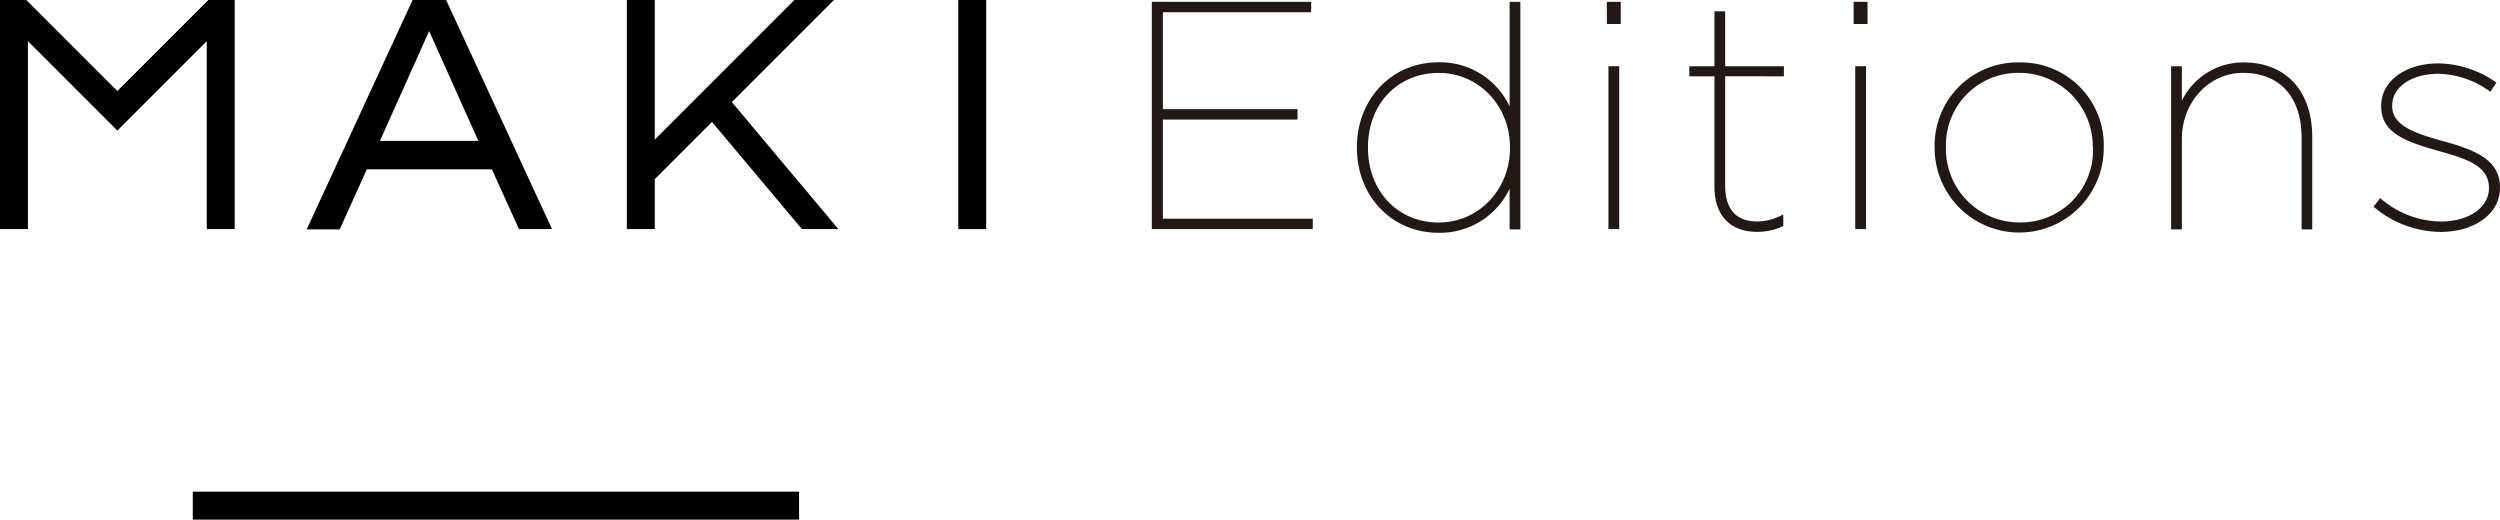 <svg id="レイヤー_1" data-name="レイヤー 1" xmlns="http://www.w3.org/2000/svg" viewBox="0 0 406.51 84.5"><defs><style>.cls-1{fill:#231815;}</style></defs><title>MAKI-Editions-logo</title><polygon class="cls-1" points="189.09 35.56 189.09 19.44 210.98 19.44 210.98 17.75 189.09 17.75 189.09 1.99 213.2 1.99 213.2 0.3 187.29 0.3 187.29 37.25 213.46 37.25 213.46 35.56 189.09 35.56"/><path class="cls-1" d="M637.49,379v17a12.5,12.5,0,0,0-11.59-7.17c-7.55,0-13.24,5.94-13.24,13.81v.1c0,7.87,5.69,13.81,13.24,13.81a12.5,12.5,0,0,0,11.59-7.17V416h1.75V379Zm.06,23.67v.1c0,6.79-5.1,12.11-11.6,12.11-6.66,0-11.49-5.11-11.49-12.16v-.1c0-7,4.83-12.06,11.49-12.06C632.45,390.55,637.55,395.87,637.55,402.66Z" transform="translate(-392.02 -378.7)"/><rect class="cls-1" x="261.28" y="0.3" width="2.26" height="3.6"/><rect class="cls-1" x="261.54" y="10.77" width="1.75" height="26.48"/><path class="cls-1" d="M682.09,391.11v-1.64h-9.55v-8.93h-1.75v8.93h-4.08v1.64h4.08V409c0,4.7,2.53,7.4,6.94,7.4a9.78,9.78,0,0,0,4.06-.85l.2-.09v-1.89l-.48.24a8.61,8.61,0,0,1-3.78.9c-4.29,0-5.19-3.16-5.19-5.81v-17.8Z" transform="translate(-392.02 -378.7)"/><rect class="cls-1" x="301.67" y="10.77" width="1.75" height="26.48"/><rect class="cls-1" x="301.41" y="0.3" width="2.26" height="3.6"/><path class="cls-1" d="M720.35,388.85a13.5,13.5,0,0,0-13.75,13.86v.1a13.75,13.75,0,1,0,27.5-.1v-.1A13.46,13.46,0,0,0,720.35,388.85Zm12,13.81v.1a11.74,11.74,0,0,1-11.91,12.11,11.94,11.94,0,0,1-12-12.11v-.1a11.74,11.74,0,0,1,11.91-12.11A11.94,11.94,0,0,1,732.31,402.66Z" transform="translate(-392.02 -378.7)"/><path class="cls-1" d="M756.85,388.85a11.09,11.09,0,0,0-10.05,6.23v-5.61h-1.75V416h1.75V401.32c0-6,4.37-10.77,9.94-10.77,6,0,9.53,3.95,9.53,10.56V416H768V401C768,393.51,763.74,388.85,756.85,388.85Z" transform="translate(-392.02 -378.7)"/><path class="cls-1" d="M789,401.57c-4.35-1.21-8-2.46-8-5.62v-.11c0-3,3.16-5.14,7.51-5.14a14.65,14.65,0,0,1,8.18,2.73l.27.2,1-1.49-.26-.18a16.67,16.67,0,0,0-9.18-2.95c-5.39,0-9.31,2.89-9.31,6.89v.1c0,4.27,3.84,5.69,9.28,7.23l.24.07c4.11,1.17,8,2.27,8,5.92v.1c0,3.13-3.29,5.4-7.82,5.4a15.24,15.24,0,0,1-9.6-3.59l-.27-.22-1.07,1.4.24.2a17,17,0,0,0,10.64,3.9c5.61,0,9.68-3,9.68-7.14v-.11C798.53,404.54,794.21,403,789,401.57Z" transform="translate(-392.02 -378.7)"/><path d="M451.67,406.23H472l4.41,9.72h5.37L464.56,378.7h-5.45L441.89,416h5.37Zm2.13-4.63,8-17.85,8,17.85Z" transform="translate(-392.02 -378.7)"/><rect x="31.35" y="79.95" width="98.58" height="4.54"/><rect x="155.82" width="4.54" height="37.25"/><polygon points="135.6 0 129.17 0 106.47 22.7 106.47 0 101.93 0 101.93 37.25 106.47 37.25 106.47 29.13 115.77 19.82 130.26 37.09 130.4 37.25 136.32 37.25 119 16.6 135.6 0"/><polygon points="33.88 0 19.08 14.8 4.28 0 0 0 0 37.25 4.54 37.25 4.54 6.69 19.08 21.23 33.62 6.69 33.62 37.25 38.16 37.25 38.16 0 33.88 0"/></svg>